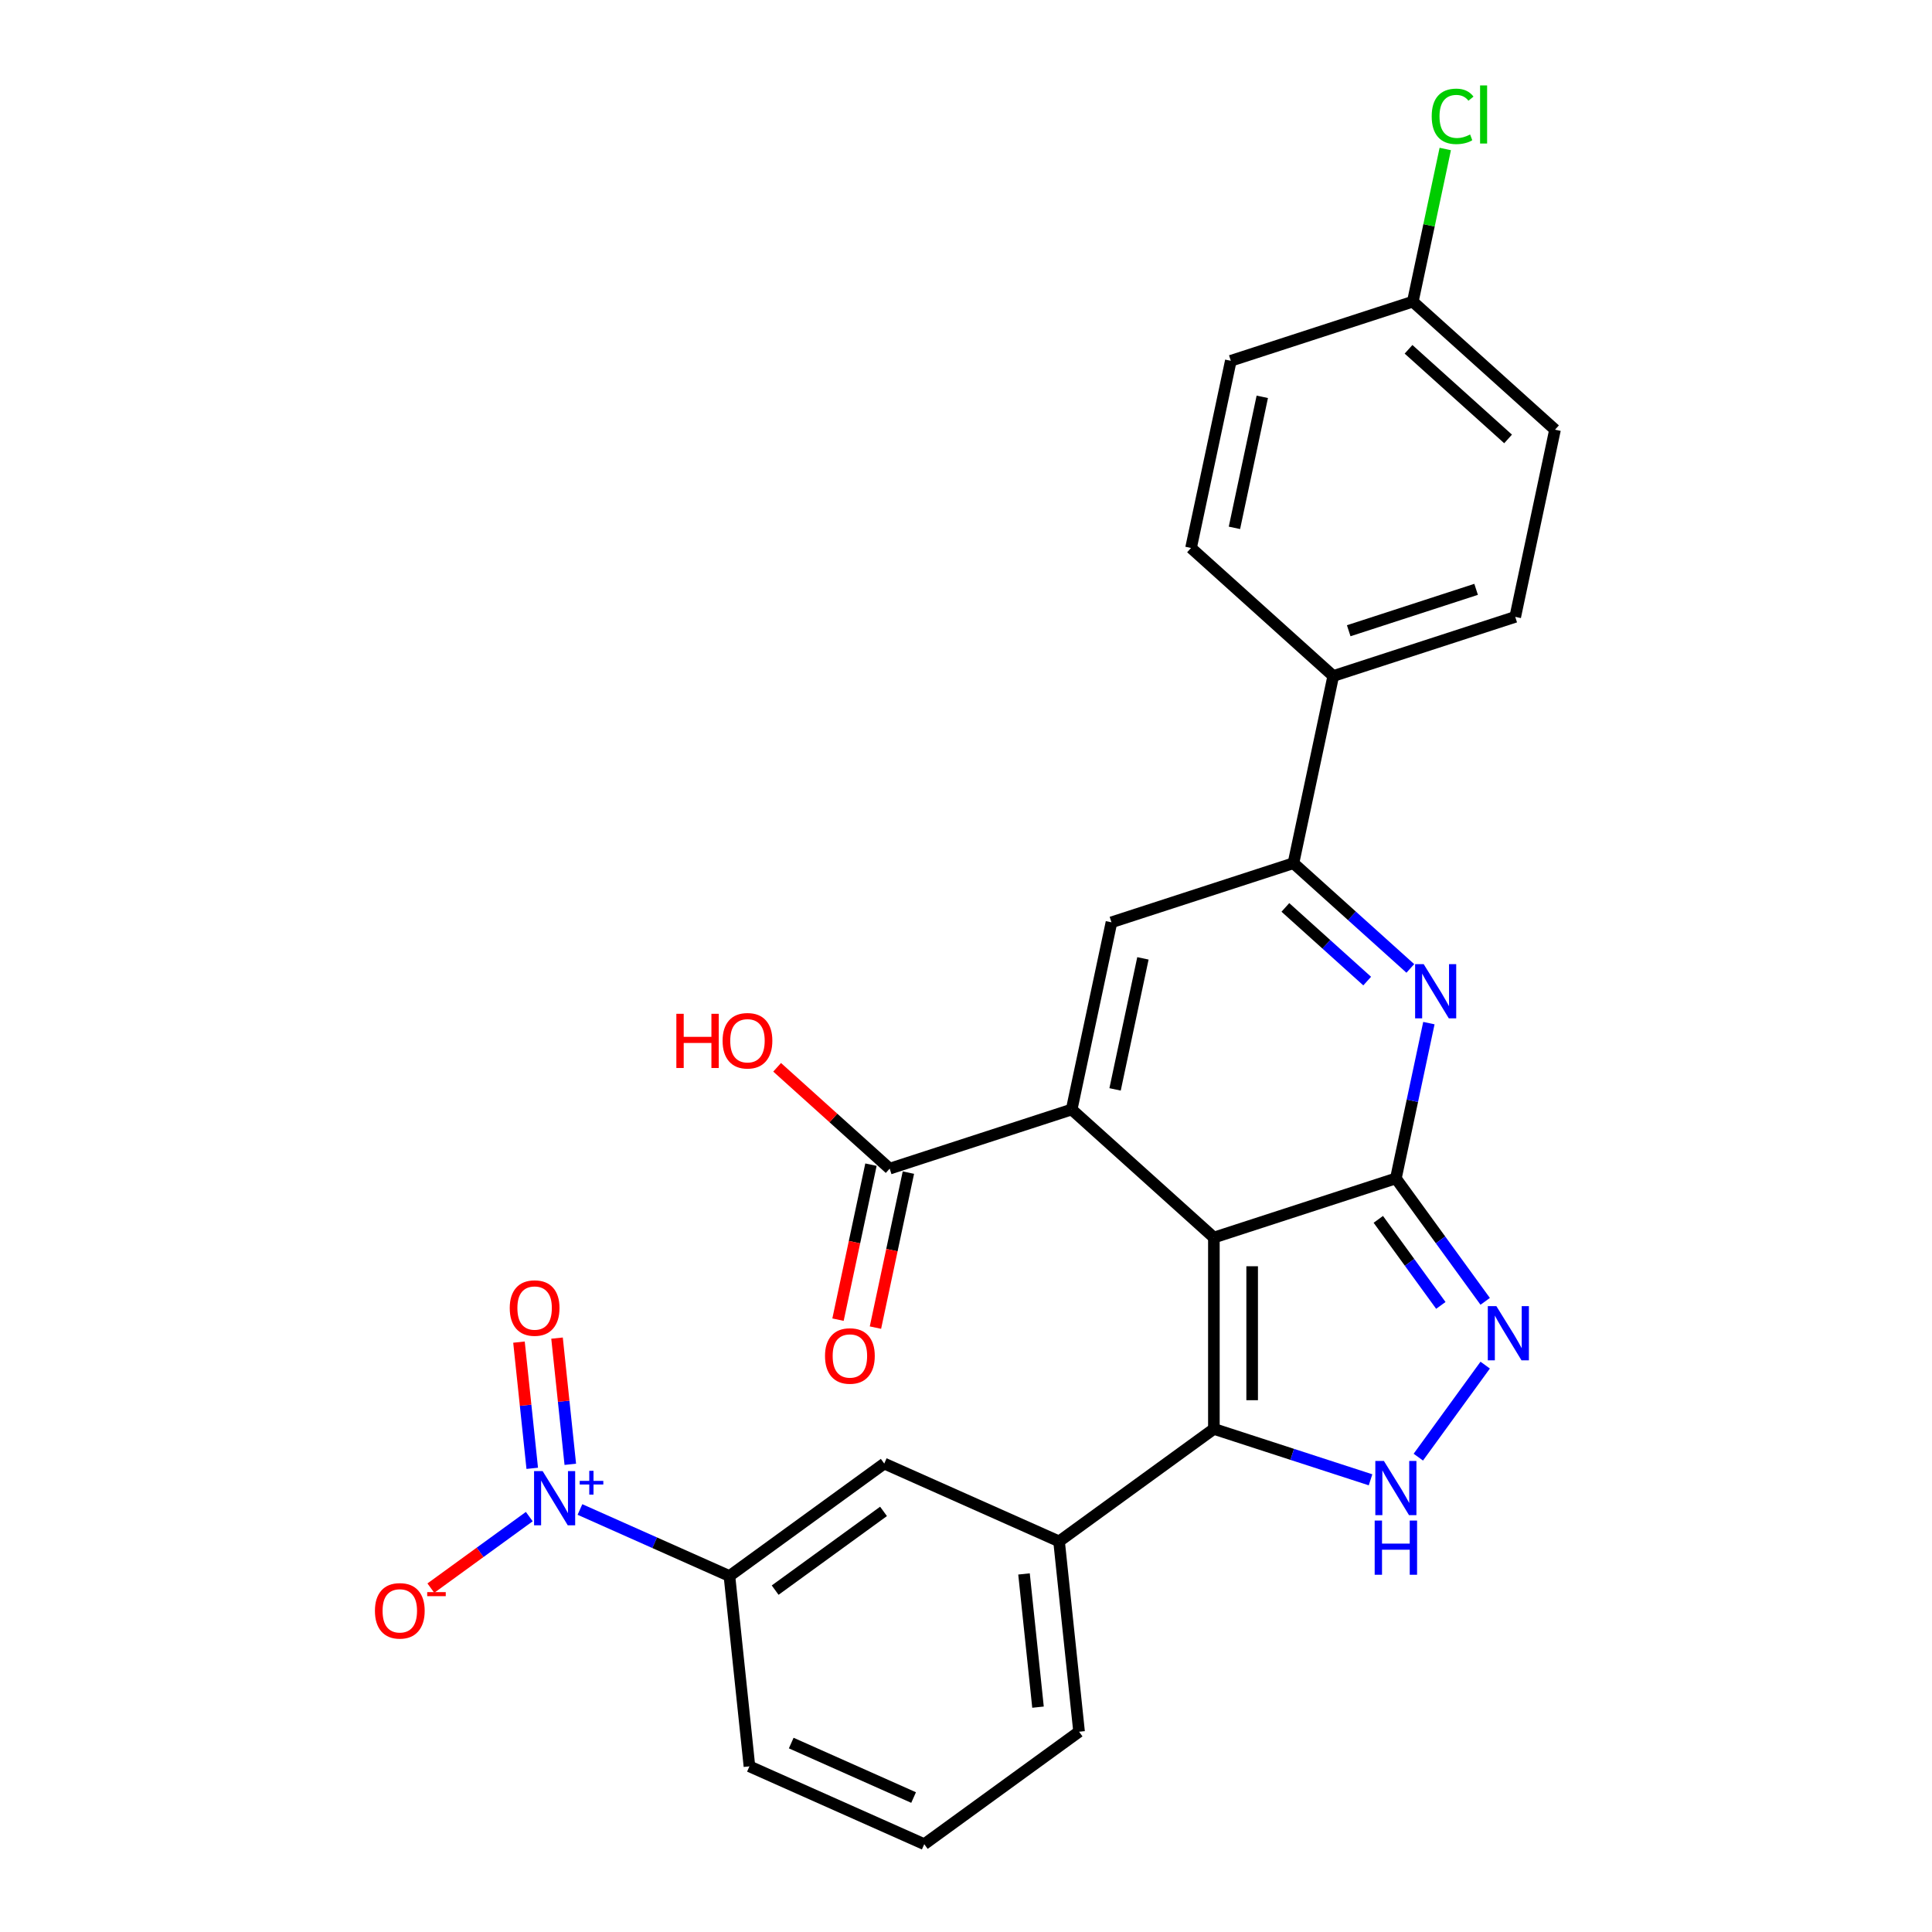 <?xml version='1.0' encoding='iso-8859-1'?>
<svg version='1.1' baseProfile='full'
              xmlns='http://www.w3.org/2000/svg'
                      xmlns:rdkit='http://www.rdkit.org/xml'
                      xmlns:xlink='http://www.w3.org/1999/xlink'
                  xml:space='preserve'
width='1000px' height='1000px' viewBox='0 0 1000 1000'>
<!-- END OF HEADER -->
<rect style='opacity:1.0;fill:#FFFFFF;stroke:none' width='1000' height='1000' x='0' y='0'> </rect>
<path class='bond-0' d='M 628.303,640.554 L 722.504,609.946' style='fill:none;fill-rule:evenodd;stroke:#000000;stroke-width:6px;stroke-linecap:butt;stroke-linejoin:miter;stroke-opacity:1' />
<path class='bond-1' d='M 628.303,640.554 L 554.696,574.278' style='fill:none;fill-rule:evenodd;stroke:#000000;stroke-width:6px;stroke-linecap:butt;stroke-linejoin:miter;stroke-opacity:1' />
<path class='bond-2' d='M 628.303,640.554 L 628.303,739.602' style='fill:none;fill-rule:evenodd;stroke:#000000;stroke-width:6px;stroke-linecap:butt;stroke-linejoin:miter;stroke-opacity:1' />
<path class='bond-2' d='M 648.113,655.411 L 648.113,724.745' style='fill:none;fill-rule:evenodd;stroke:#000000;stroke-width:6px;stroke-linecap:butt;stroke-linejoin:miter;stroke-opacity:1' />
<path class='bond-3' d='M 722.504,609.946 L 731.047,569.755' style='fill:none;fill-rule:evenodd;stroke:#000000;stroke-width:6px;stroke-linecap:butt;stroke-linejoin:miter;stroke-opacity:1' />
<path class='bond-3' d='M 731.047,569.755 L 739.59,529.564' style='fill:none;fill-rule:evenodd;stroke:#0000FF;stroke-width:6px;stroke-linecap:butt;stroke-linejoin:miter;stroke-opacity:1' />
<path class='bond-4' d='M 722.504,609.946 L 745.619,641.761' style='fill:none;fill-rule:evenodd;stroke:#000000;stroke-width:6px;stroke-linecap:butt;stroke-linejoin:miter;stroke-opacity:1' />
<path class='bond-4' d='M 745.619,641.761 L 768.734,673.576' style='fill:none;fill-rule:evenodd;stroke:#0000FF;stroke-width:6px;stroke-linecap:butt;stroke-linejoin:miter;stroke-opacity:1' />
<path class='bond-4' d='M 713.412,631.134 L 729.593,653.405' style='fill:none;fill-rule:evenodd;stroke:#000000;stroke-width:6px;stroke-linecap:butt;stroke-linejoin:miter;stroke-opacity:1' />
<path class='bond-4' d='M 729.593,653.405 L 745.773,675.676' style='fill:none;fill-rule:evenodd;stroke:#0000FF;stroke-width:6px;stroke-linecap:butt;stroke-linejoin:miter;stroke-opacity:1' />
<path class='bond-6' d='M 554.696,574.278 L 575.29,477.394' style='fill:none;fill-rule:evenodd;stroke:#000000;stroke-width:6px;stroke-linecap:butt;stroke-linejoin:miter;stroke-opacity:1' />
<path class='bond-6' d='M 577.162,563.864 L 591.577,496.045' style='fill:none;fill-rule:evenodd;stroke:#000000;stroke-width:6px;stroke-linecap:butt;stroke-linejoin:miter;stroke-opacity:1' />
<path class='bond-9' d='M 554.696,574.278 L 460.496,604.885' style='fill:none;fill-rule:evenodd;stroke:#000000;stroke-width:6px;stroke-linecap:butt;stroke-linejoin:miter;stroke-opacity:1' />
<path class='bond-5' d='M 628.303,739.602 L 668.847,752.775' style='fill:none;fill-rule:evenodd;stroke:#000000;stroke-width:6px;stroke-linecap:butt;stroke-linejoin:miter;stroke-opacity:1' />
<path class='bond-5' d='M 668.847,752.775 L 709.39,765.948' style='fill:none;fill-rule:evenodd;stroke:#0000FF;stroke-width:6px;stroke-linecap:butt;stroke-linejoin:miter;stroke-opacity:1' />
<path class='bond-10' d='M 628.303,739.602 L 548.172,797.821' style='fill:none;fill-rule:evenodd;stroke:#000000;stroke-width:6px;stroke-linecap:butt;stroke-linejoin:miter;stroke-opacity:1' />
<path class='bond-28' d='M 729.983,501.255 L 699.737,474.02' style='fill:none;fill-rule:evenodd;stroke:#0000FF;stroke-width:6px;stroke-linecap:butt;stroke-linejoin:miter;stroke-opacity:1' />
<path class='bond-28' d='M 699.737,474.02 L 669.49,446.786' style='fill:none;fill-rule:evenodd;stroke:#000000;stroke-width:6px;stroke-linecap:butt;stroke-linejoin:miter;stroke-opacity:1' />
<path class='bond-28' d='M 707.654,507.806 L 686.481,488.742' style='fill:none;fill-rule:evenodd;stroke:#0000FF;stroke-width:6px;stroke-linecap:butt;stroke-linejoin:miter;stroke-opacity:1' />
<path class='bond-28' d='M 686.481,488.742 L 665.309,469.678' style='fill:none;fill-rule:evenodd;stroke:#000000;stroke-width:6px;stroke-linecap:butt;stroke-linejoin:miter;stroke-opacity:1' />
<path class='bond-27' d='M 768.734,706.579 L 734.122,754.218' style='fill:none;fill-rule:evenodd;stroke:#0000FF;stroke-width:6px;stroke-linecap:butt;stroke-linejoin:miter;stroke-opacity:1' />
<path class='bond-8' d='M 575.29,477.394 L 669.49,446.786' style='fill:none;fill-rule:evenodd;stroke:#000000;stroke-width:6px;stroke-linecap:butt;stroke-linejoin:miter;stroke-opacity:1' />
<path class='bond-7' d='M 300.184,781.306 L 338.87,798.529' style='fill:none;fill-rule:evenodd;stroke:#0000FF;stroke-width:6px;stroke-linecap:butt;stroke-linejoin:miter;stroke-opacity:1' />
<path class='bond-7' d='M 338.87,798.529 L 377.555,815.753' style='fill:none;fill-rule:evenodd;stroke:#000000;stroke-width:6px;stroke-linecap:butt;stroke-linejoin:miter;stroke-opacity:1' />
<path class='bond-13' d='M 273.956,784.995 L 248.483,803.502' style='fill:none;fill-rule:evenodd;stroke:#0000FF;stroke-width:6px;stroke-linecap:butt;stroke-linejoin:miter;stroke-opacity:1' />
<path class='bond-13' d='M 248.483,803.502 L 223.01,822.01' style='fill:none;fill-rule:evenodd;stroke:#FF0000;stroke-width:6px;stroke-linecap:butt;stroke-linejoin:miter;stroke-opacity:1' />
<path class='bond-15' d='M 295.186,757.93 L 291.754,725.269' style='fill:none;fill-rule:evenodd;stroke:#0000FF;stroke-width:6px;stroke-linecap:butt;stroke-linejoin:miter;stroke-opacity:1' />
<path class='bond-15' d='M 291.754,725.269 L 288.321,692.607' style='fill:none;fill-rule:evenodd;stroke:#FF0000;stroke-width:6px;stroke-linecap:butt;stroke-linejoin:miter;stroke-opacity:1' />
<path class='bond-15' d='M 275.485,760.001 L 272.052,727.339' style='fill:none;fill-rule:evenodd;stroke:#0000FF;stroke-width:6px;stroke-linecap:butt;stroke-linejoin:miter;stroke-opacity:1' />
<path class='bond-15' d='M 272.052,727.339 L 268.62,694.678' style='fill:none;fill-rule:evenodd;stroke:#FF0000;stroke-width:6px;stroke-linecap:butt;stroke-linejoin:miter;stroke-opacity:1' />
<path class='bond-14' d='M 669.49,446.786 L 690.083,349.903' style='fill:none;fill-rule:evenodd;stroke:#000000;stroke-width:6px;stroke-linecap:butt;stroke-linejoin:miter;stroke-opacity:1' />
<path class='bond-16' d='M 450.808,602.826 L 442.282,642.938' style='fill:none;fill-rule:evenodd;stroke:#000000;stroke-width:6px;stroke-linecap:butt;stroke-linejoin:miter;stroke-opacity:1' />
<path class='bond-16' d='M 442.282,642.938 L 433.755,683.05' style='fill:none;fill-rule:evenodd;stroke:#FF0000;stroke-width:6px;stroke-linecap:butt;stroke-linejoin:miter;stroke-opacity:1' />
<path class='bond-16' d='M 470.184,606.944 L 461.658,647.056' style='fill:none;fill-rule:evenodd;stroke:#000000;stroke-width:6px;stroke-linecap:butt;stroke-linejoin:miter;stroke-opacity:1' />
<path class='bond-16' d='M 461.658,647.056 L 453.132,687.168' style='fill:none;fill-rule:evenodd;stroke:#FF0000;stroke-width:6px;stroke-linecap:butt;stroke-linejoin:miter;stroke-opacity:1' />
<path class='bond-19' d='M 460.496,604.885 L 431.369,578.659' style='fill:none;fill-rule:evenodd;stroke:#000000;stroke-width:6px;stroke-linecap:butt;stroke-linejoin:miter;stroke-opacity:1' />
<path class='bond-19' d='M 431.369,578.659 L 402.241,552.432' style='fill:none;fill-rule:evenodd;stroke:#FF0000;stroke-width:6px;stroke-linecap:butt;stroke-linejoin:miter;stroke-opacity:1' />
<path class='bond-12' d='M 548.172,797.821 L 457.687,757.534' style='fill:none;fill-rule:evenodd;stroke:#000000;stroke-width:6px;stroke-linecap:butt;stroke-linejoin:miter;stroke-opacity:1' />
<path class='bond-24' d='M 548.172,797.821 L 558.525,896.326' style='fill:none;fill-rule:evenodd;stroke:#000000;stroke-width:6px;stroke-linecap:butt;stroke-linejoin:miter;stroke-opacity:1' />
<path class='bond-24' d='M 530.024,814.667 L 537.271,883.621' style='fill:none;fill-rule:evenodd;stroke:#000000;stroke-width:6px;stroke-linecap:butt;stroke-linejoin:miter;stroke-opacity:1' />
<path class='bond-11' d='M 377.555,815.753 L 457.687,757.534' style='fill:none;fill-rule:evenodd;stroke:#000000;stroke-width:6px;stroke-linecap:butt;stroke-linejoin:miter;stroke-opacity:1' />
<path class='bond-11' d='M 401.219,823.047 L 457.311,782.294' style='fill:none;fill-rule:evenodd;stroke:#000000;stroke-width:6px;stroke-linecap:butt;stroke-linejoin:miter;stroke-opacity:1' />
<path class='bond-29' d='M 377.555,815.753 L 387.909,914.259' style='fill:none;fill-rule:evenodd;stroke:#000000;stroke-width:6px;stroke-linecap:butt;stroke-linejoin:miter;stroke-opacity:1' />
<path class='bond-17' d='M 690.083,349.903 L 784.284,319.295' style='fill:none;fill-rule:evenodd;stroke:#000000;stroke-width:6px;stroke-linecap:butt;stroke-linejoin:miter;stroke-opacity:1' />
<path class='bond-17' d='M 698.092,326.471 L 764.032,305.046' style='fill:none;fill-rule:evenodd;stroke:#000000;stroke-width:6px;stroke-linecap:butt;stroke-linejoin:miter;stroke-opacity:1' />
<path class='bond-18' d='M 690.083,349.903 L 616.476,283.626' style='fill:none;fill-rule:evenodd;stroke:#000000;stroke-width:6px;stroke-linecap:butt;stroke-linejoin:miter;stroke-opacity:1' />
<path class='bond-22' d='M 784.284,319.295 L 804.877,222.411' style='fill:none;fill-rule:evenodd;stroke:#000000;stroke-width:6px;stroke-linecap:butt;stroke-linejoin:miter;stroke-opacity:1' />
<path class='bond-21' d='M 616.476,283.626 L 637.069,186.743' style='fill:none;fill-rule:evenodd;stroke:#000000;stroke-width:6px;stroke-linecap:butt;stroke-linejoin:miter;stroke-opacity:1' />
<path class='bond-21' d='M 638.942,273.212 L 653.357,205.394' style='fill:none;fill-rule:evenodd;stroke:#000000;stroke-width:6px;stroke-linecap:butt;stroke-linejoin:miter;stroke-opacity:1' />
<path class='bond-20' d='M 731.27,156.135 L 637.069,186.743' style='fill:none;fill-rule:evenodd;stroke:#000000;stroke-width:6px;stroke-linecap:butt;stroke-linejoin:miter;stroke-opacity:1' />
<path class='bond-23' d='M 731.27,156.135 L 739.667,116.627' style='fill:none;fill-rule:evenodd;stroke:#000000;stroke-width:6px;stroke-linecap:butt;stroke-linejoin:miter;stroke-opacity:1' />
<path class='bond-23' d='M 739.667,116.627 L 748.065,77.12' style='fill:none;fill-rule:evenodd;stroke:#00CC00;stroke-width:6px;stroke-linecap:butt;stroke-linejoin:miter;stroke-opacity:1' />
<path class='bond-30' d='M 731.27,156.135 L 804.877,222.411' style='fill:none;fill-rule:evenodd;stroke:#000000;stroke-width:6px;stroke-linecap:butt;stroke-linejoin:miter;stroke-opacity:1' />
<path class='bond-30' d='M 729.056,180.798 L 780.581,227.191' style='fill:none;fill-rule:evenodd;stroke:#000000;stroke-width:6px;stroke-linecap:butt;stroke-linejoin:miter;stroke-opacity:1' />
<path class='bond-26' d='M 558.525,896.326 L 478.394,954.545' style='fill:none;fill-rule:evenodd;stroke:#000000;stroke-width:6px;stroke-linecap:butt;stroke-linejoin:miter;stroke-opacity:1' />
<path class='bond-25' d='M 387.909,914.259 L 478.394,954.545' style='fill:none;fill-rule:evenodd;stroke:#000000;stroke-width:6px;stroke-linecap:butt;stroke-linejoin:miter;stroke-opacity:1' />
<path class='bond-25' d='M 409.539,902.205 L 472.878,930.405' style='fill:none;fill-rule:evenodd;stroke:#000000;stroke-width:6px;stroke-linecap:butt;stroke-linejoin:miter;stroke-opacity:1' />
<path  class='atom-4' d='M 736.897 499.037
L 746.088 513.894
Q 747 515.36, 748.466 518.015
Q 749.931 520.669, 750.011 520.828
L 750.011 499.037
L 753.735 499.037
L 753.735 527.088
L 749.892 527.088
L 740.027 510.844
Q 738.878 508.942, 737.649 506.763
Q 736.461 504.584, 736.104 503.91
L 736.104 527.088
L 732.459 527.088
L 732.459 499.037
L 736.897 499.037
' fill='#0000FF'/>
<path  class='atom-5' d='M 774.522 676.053
L 783.714 690.91
Q 784.625 692.376, 786.091 695.03
Q 787.557 697.685, 787.636 697.843
L 787.636 676.053
L 791.361 676.053
L 791.361 704.103
L 787.518 704.103
L 777.652 687.859
Q 776.503 685.957, 775.275 683.778
Q 774.087 681.599, 773.73 680.926
L 773.73 704.103
L 770.085 704.103
L 770.085 676.053
L 774.522 676.053
' fill='#0000FF'/>
<path  class='atom-6' d='M 716.303 756.184
L 725.495 771.041
Q 726.406 772.507, 727.872 775.162
Q 729.338 777.816, 729.417 777.975
L 729.417 756.184
L 733.142 756.184
L 733.142 784.235
L 729.299 784.235
L 719.433 767.991
Q 718.284 766.089, 717.056 763.91
Q 715.868 761.731, 715.511 761.057
L 715.511 784.235
L 711.866 784.235
L 711.866 756.184
L 716.303 756.184
' fill='#0000FF'/>
<path  class='atom-6' d='M 711.529 787.04
L 715.333 787.04
L 715.333 798.965
L 729.675 798.965
L 729.675 787.04
L 733.478 787.04
L 733.478 815.09
L 729.675 815.09
L 729.675 802.135
L 715.333 802.135
L 715.333 815.09
L 711.529 815.09
L 711.529 787.04
' fill='#0000FF'/>
<path  class='atom-8' d='M 280.87 761.442
L 290.061 776.299
Q 290.973 777.765, 292.439 780.419
Q 293.905 783.074, 293.984 783.232
L 293.984 761.442
L 297.708 761.442
L 297.708 789.492
L 293.865 789.492
L 284 773.248
Q 282.851 771.346, 281.623 769.167
Q 280.434 766.988, 280.077 766.315
L 280.077 789.492
L 276.432 789.492
L 276.432 761.442
L 280.87 761.442
' fill='#0000FF'/>
<path  class='atom-8' d='M 300.061 766.498
L 305.003 766.498
L 305.003 761.294
L 307.2 761.294
L 307.2 766.498
L 312.273 766.498
L 312.273 768.381
L 307.2 768.381
L 307.2 773.61
L 305.003 773.61
L 305.003 768.381
L 300.061 768.381
L 300.061 766.498
' fill='#0000FF'/>
<path  class='atom-14' d='M 194.062 833.765
Q 194.062 827.03, 197.39 823.266
Q 200.718 819.502, 206.939 819.502
Q 213.159 819.502, 216.487 823.266
Q 219.815 827.03, 219.815 833.765
Q 219.815 840.58, 216.447 844.462
Q 213.08 848.305, 206.939 848.305
Q 200.758 848.305, 197.39 844.462
Q 194.062 840.619, 194.062 833.765
M 206.939 845.136
Q 211.217 845.136, 213.515 842.283
Q 215.853 839.391, 215.853 833.765
Q 215.853 828.258, 213.515 825.485
Q 211.217 822.672, 206.939 822.672
Q 202.66 822.672, 200.322 825.445
Q 198.024 828.218, 198.024 833.765
Q 198.024 839.431, 200.322 842.283
Q 202.66 845.136, 206.939 845.136
' fill='#FF0000'/>
<path  class='atom-14' d='M 221.122 824.081
L 230.719 824.081
L 230.719 826.173
L 221.122 826.173
L 221.122 824.081
' fill='#FF0000'/>
<path  class='atom-16' d='M 263.841 677.041
Q 263.841 670.305, 267.169 666.541
Q 270.497 662.778, 276.717 662.778
Q 282.937 662.778, 286.265 666.541
Q 289.593 670.305, 289.593 677.041
Q 289.593 683.855, 286.225 687.738
Q 282.858 691.581, 276.717 691.581
Q 270.536 691.581, 267.169 687.738
Q 263.841 683.895, 263.841 677.041
M 276.717 688.411
Q 280.996 688.411, 283.294 685.559
Q 285.631 682.666, 285.631 677.041
Q 285.631 671.533, 283.294 668.76
Q 280.996 665.947, 276.717 665.947
Q 272.438 665.947, 270.1 668.721
Q 267.803 671.494, 267.803 677.041
Q 267.803 682.706, 270.1 685.559
Q 272.438 688.411, 276.717 688.411
' fill='#FF0000'/>
<path  class='atom-17' d='M 427.026 701.848
Q 427.026 695.113, 430.354 691.349
Q 433.682 687.585, 439.903 687.585
Q 446.123 687.585, 449.451 691.349
Q 452.779 695.113, 452.779 701.848
Q 452.779 708.663, 449.411 712.545
Q 446.044 716.388, 439.903 716.388
Q 433.722 716.388, 430.354 712.545
Q 427.026 708.702, 427.026 701.848
M 439.903 713.219
Q 444.182 713.219, 446.479 710.366
Q 448.817 707.474, 448.817 701.848
Q 448.817 696.341, 446.479 693.568
Q 444.182 690.755, 439.903 690.755
Q 435.624 690.755, 433.286 693.528
Q 430.988 696.301, 430.988 701.848
Q 430.988 707.514, 433.286 710.366
Q 435.624 713.219, 439.903 713.219
' fill='#FF0000'/>
<path  class='atom-20' d='M 350.083 524.742
L 353.886 524.742
L 353.886 536.668
L 368.228 536.668
L 368.228 524.742
L 372.032 524.742
L 372.032 552.793
L 368.228 552.793
L 368.228 539.837
L 353.886 539.837
L 353.886 552.793
L 350.083 552.793
L 350.083 524.742
' fill='#FF0000'/>
<path  class='atom-20' d='M 374.013 538.688
Q 374.013 531.953, 377.341 528.189
Q 380.669 524.425, 386.889 524.425
Q 393.109 524.425, 396.437 528.189
Q 399.765 531.953, 399.765 538.688
Q 399.765 545.503, 396.397 549.385
Q 393.03 553.228, 386.889 553.228
Q 380.708 553.228, 377.341 549.385
Q 374.013 545.542, 374.013 538.688
M 386.889 550.059
Q 391.168 550.059, 393.466 547.206
Q 395.803 544.314, 395.803 538.688
Q 395.803 533.181, 393.466 530.408
Q 391.168 527.595, 386.889 527.595
Q 382.61 527.595, 380.272 530.368
Q 377.975 533.141, 377.975 538.688
Q 377.975 544.354, 380.272 547.206
Q 382.61 550.059, 386.889 550.059
' fill='#FF0000'/>
<path  class='atom-24' d='M 741.047 60.222
Q 741.047 53.249, 744.296 49.604
Q 747.584 45.919, 753.804 45.919
Q 759.589 45.919, 762.679 50
L 760.064 52.14
Q 757.806 49.168, 753.804 49.168
Q 749.565 49.168, 747.307 52.021
Q 745.088 54.834, 745.088 60.222
Q 745.088 65.769, 747.386 68.621
Q 749.724 71.474, 754.24 71.474
Q 757.331 71.474, 760.936 69.612
L 762.045 72.583
Q 760.579 73.534, 758.361 74.089
Q 756.142 74.644, 753.686 74.644
Q 747.584 74.644, 744.296 70.919
Q 741.047 67.195, 741.047 60.222
' fill='#00CC00'/>
<path  class='atom-24' d='M 766.086 44.216
L 769.731 44.216
L 769.731 74.287
L 766.086 74.287
L 766.086 44.216
' fill='#00CC00'/>
</svg>
